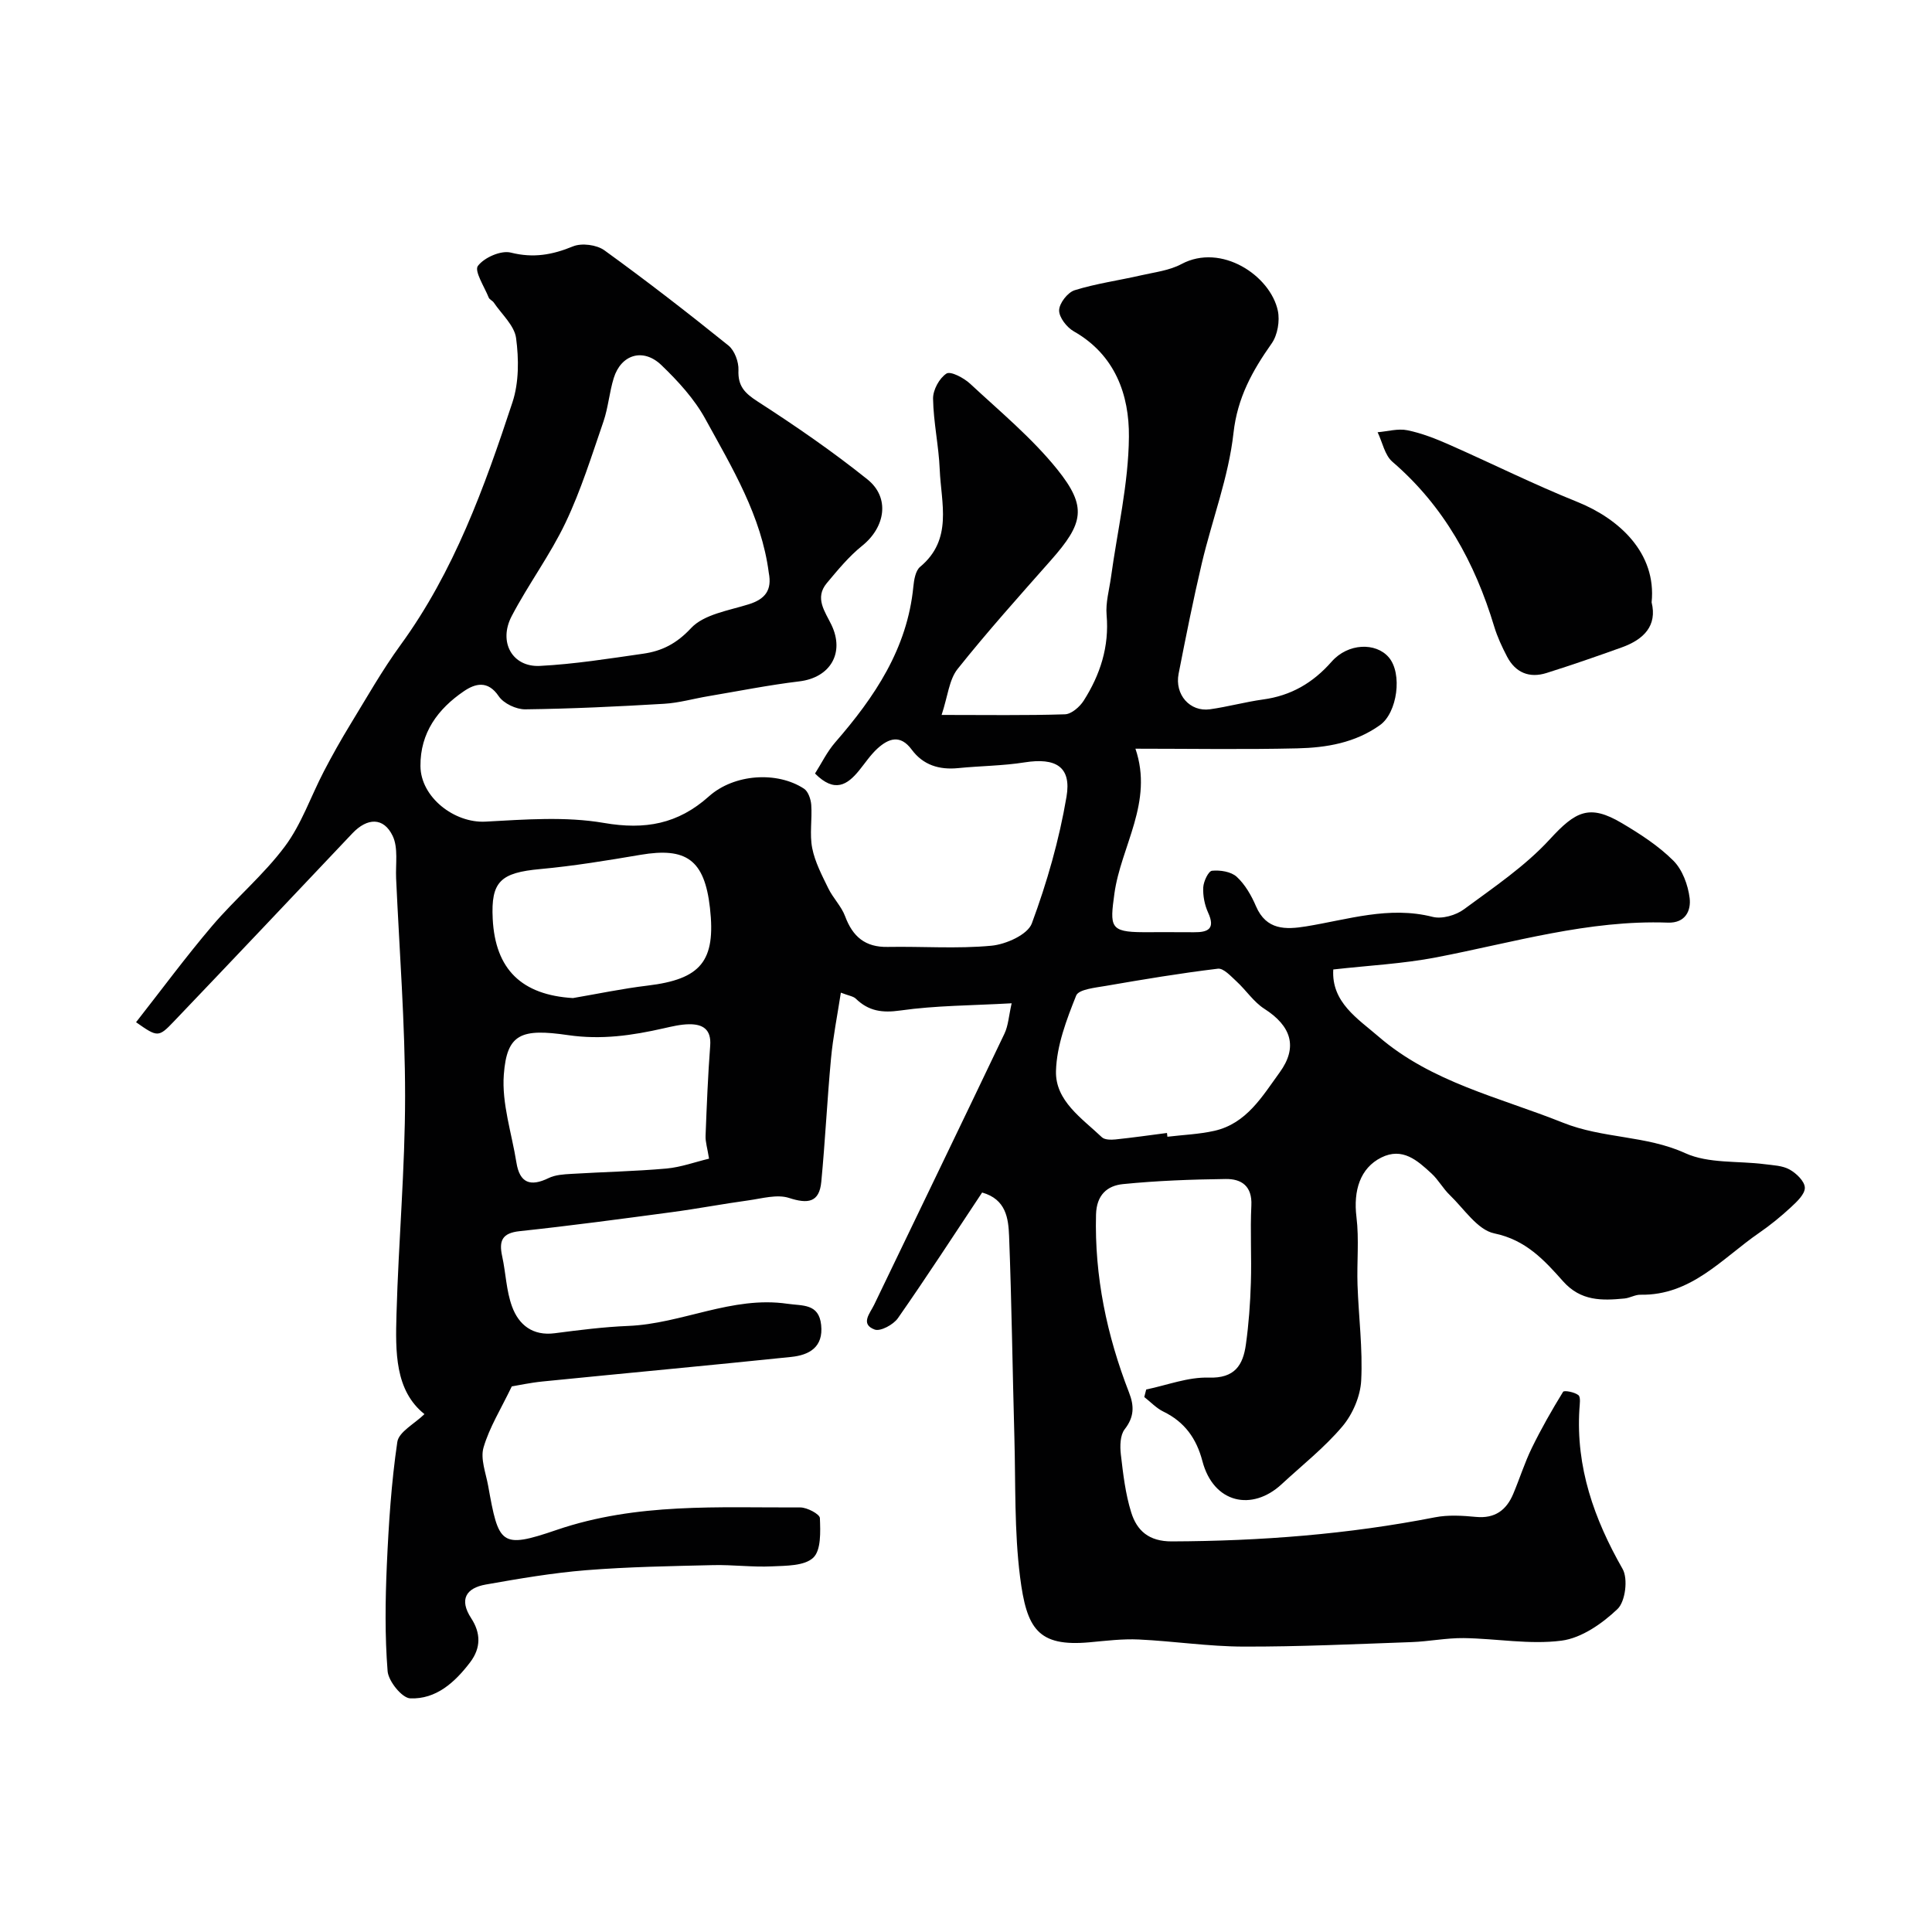 <svg enable-background="new 0 0 400 400" viewBox="0 0 400 400" xmlns="http://www.w3.org/2000/svg"><g fill="#010102"><path d="m203.34 246.9c-5.79 8.72-11.47 17.47-17.44 26.02-.94 1.34-3.62 2.79-4.81 2.35-3.04-1.13-.97-3.35-.11-5.13 9-18.71 18.04-37.39 26.98-56.13.79-1.65.89-3.63 1.49-6.29-8.26.47-15.72.45-23.02 1.49-3.8.54-6.59.13-9.25-2.45-.52-.5-1.44-.6-3.09-1.24-.74 4.83-1.63 9.22-2.04 13.65-.79 8.49-1.2 17.02-2.01 25.51-.41 4.32-2.8 4.6-6.68 3.34-2.48-.8-5.58.11-8.37.5-5.33.73-10.61 1.74-15.94 2.45-10.48 1.4-20.95 2.81-31.46 3.93-3.68.39-4.31 2.03-3.62 5.2.76 3.46.84 7.14 2.05 10.42 1.39 3.79 4.28 6.11 8.85 5.51 5.05-.66 10.11-1.3 15.19-1.51 11.14-.45 21.5-6.26 32.96-4.59 3.14.46 6.52-.09 6.99 4.39.49 4.63-2.5 6.24-6.22 6.62-17.14 1.78-34.3 3.36-51.45 5.08-2.59.26-5.15.82-6.38 1.02-2.26 4.7-4.64 8.5-5.85 12.65-.68 2.34.47 5.26.95 7.89 2.19 12.19 2.54 13.16 14.17 9.18 16.62-5.68 33.52-4.59 50.45-4.66 1.42-.01 4.03 1.38 4.07 2.2.11 2.81.27 6.66-1.38 8.21-1.83 1.72-5.61 1.65-8.57 1.79-4.03.19-8.08-.35-12.11-.26-8.77.21-17.55.35-26.29 1.05-6.98.56-13.92 1.75-20.82 2.97-4.07.72-5.57 3.07-3.03 6.97 2 3.07 2.06 6.14-.22 9.14-3.16 4.15-7.04 7.67-12.39 7.46-1.71-.07-4.52-3.55-4.69-5.63-.58-7.29-.48-14.66-.16-21.98.38-8.52.93-17.06 2.17-25.48.31-2.09 3.56-3.75 5.62-5.76-6.14-4.9-6.01-12.92-5.79-20.72.42-15.04 1.78-30.07 1.78-45.11s-1.18-30.07-1.86-45.11c-.13-2.95.47-6.3-.71-8.77-1.88-3.92-5.27-3.78-8.34-.54-12.3 13.01-24.61 26.02-36.98 38.97-3.17 3.33-3.38 3.25-7.81.14 5.25-6.69 10.27-13.5 15.74-19.93 4.82-5.67 10.65-10.54 15.08-16.48 3.44-4.61 5.36-10.34 8.06-15.52 1.7-3.27 3.51-6.49 5.43-9.64 3.4-5.56 6.62-11.27 10.44-16.52 11.09-15.23 17.38-32.66 23.18-50.26 1.35-4.1 1.33-8.94.75-13.29-.35-2.61-2.98-4.93-4.62-7.36-.27-.4-.89-.62-1.05-1.04-.9-2.24-3.02-5.49-2.24-6.54 1.3-1.74 4.79-3.28 6.83-2.76 4.66 1.17 8.58.47 12.86-1.29 1.8-.74 4.91-.34 6.51.82 8.74 6.32 17.28 12.94 25.68 19.71 1.27 1.03 2.14 3.39 2.07 5.08-.14 3.3 1.26 4.75 3.95 6.49 7.81 5.04 15.5 10.33 22.75 16.14 4.74 3.8 3.69 9.91-1.08 13.74-2.75 2.21-5.06 5.02-7.34 7.75-2.57 3.08-.34 5.9.97 8.63 2.79 5.81-.24 10.93-6.65 11.7-6.31.76-12.57 2.01-18.85 3.07-3.05.51-6.07 1.39-9.13 1.57-9.58.57-19.17 1.03-28.76 1.15-1.87.02-4.48-1.21-5.49-2.71-2.28-3.39-4.93-2.6-7.22-1.04-5.38 3.66-9.05 8.61-8.99 15.5.05 6.45 7.02 11.84 13.46 11.5 8.17-.44 16.57-1.1 24.53.27 8.52 1.47 15.32.23 21.72-5.49 5.24-4.69 14.16-5.24 19.7-1.6.87.57 1.41 2.17 1.5 3.34.21 2.99-.37 6.08.2 8.97.57 2.88 2.02 5.63 3.33 8.32.98 2.02 2.71 3.71 3.48 5.78 1.57 4.22 4.16 6.44 8.81 6.35 7.16-.13 14.37.42 21.48-.25 3.01-.28 7.51-2.29 8.37-4.62 3.14-8.48 5.67-17.31 7.18-26.23 1.06-6.22-2.25-8.12-8.66-7.11-4.54.72-9.19.73-13.77 1.19-3.93.39-7.26-.63-9.63-3.84-2.35-3.18-4.77-2.32-7.09-.21-1.43 1.31-2.54 2.99-3.77 4.51-2.45 3.02-5.08 4.75-9.15.66 1.32-2.07 2.48-4.49 4.18-6.45 8.16-9.38 14.93-19.4 16.18-32.25.14-1.42.45-3.3 1.4-4.09 6.83-5.68 4.35-13.17 4.06-20.15-.2-4.9-1.3-9.77-1.38-14.67-.03-1.8 1.3-4.25 2.78-5.2.86-.55 3.6.9 4.9 2.11 6.17 5.74 12.76 11.19 18.01 17.7 6.29 7.82 5.46 11.21-1.33 18.89-6.54 7.4-13.14 14.76-19.29 22.48-1.75 2.2-2.01 5.6-3.3 9.5 9.32 0 17.43.13 25.53-.13 1.35-.04 3.07-1.54 3.89-2.83 3.42-5.37 5.31-11.18 4.74-17.74-.22-2.54.54-5.18.9-7.76 1.33-9.71 3.64-19.41 3.72-29.13.08-8.65-2.84-16.96-11.4-21.82-1.46-.83-3.07-2.89-3.05-4.36.02-1.46 1.77-3.71 3.21-4.16 4.46-1.39 9.16-2.03 13.73-3.08 2.84-.65 5.89-1 8.39-2.34 8.26-4.41 18.4 2.4 19.95 9.65.45 2.11-.05 5.04-1.27 6.78-3.99 5.67-7.09 11.19-7.91 18.55-1.01 9.11-4.42 17.93-6.55 26.94-1.79 7.59-3.31 15.24-4.81 22.89-.85 4.33 2.34 7.95 6.49 7.37 3.69-.52 7.31-1.52 10.99-2.03 5.79-.79 10.32-3.42 14.2-7.83 3.41-3.88 9.15-4.01 11.82-.91 2.9 3.37 1.77 11.48-1.79 14.03-5.16 3.7-11.11 4.69-17.14 4.83-11.11.26-22.23.07-33.51.07 3.79 11.11-3.01 20.17-4.36 30.04-.93 6.79-.96 7.93 5.96 7.95 3.5.01 7-.03 10.5.01 2.95.03 4.49-.7 2.94-4.08-.72-1.58-1.09-3.49-1-5.22.07-1.24 1.07-3.36 1.82-3.43 1.68-.17 3.94.18 5.11 1.25 1.74 1.6 3.04 3.88 3.99 6.1 2.14 4.97 6.14 4.85 10.36 4.17 8.68-1.41 17.18-4.27 26.22-1.97 1.94.49 4.81-.33 6.49-1.58 6.14-4.53 12.62-8.89 17.74-14.46 5.35-5.83 8.19-7.37 14.94-3.37 3.78 2.24 7.57 4.69 10.65 7.76 1.88 1.87 3.04 5.02 3.38 7.74.32 2.56-.83 5.23-4.51 5.1-16.43-.59-32.05 4.13-47.94 7.19-6.9 1.33-14 1.68-21.33 2.51-.42 6.8 5.1 10.2 9.36 13.88 11 9.51 25.05 12.58 38.17 17.83 8.34 3.34 17.2 2.61 25.34 6.32 4.82 2.19 10.91 1.57 16.42 2.28 1.77.23 3.71.28 5.19 1.11 1.39.77 3.12 2.44 3.15 3.75.04 1.34-1.64 2.91-2.87 4.05-2.07 1.92-4.28 3.72-6.6 5.32-7.65 5.27-14.04 12.99-24.56 12.8-1.1-.02-2.19.67-3.31.78-4.67.45-9.04.57-12.71-3.56-3.86-4.34-7.69-8.57-14.24-9.92-3.48-.72-6.25-5.08-9.21-7.93-1.41-1.35-2.37-3.17-3.8-4.48-2.91-2.68-5.99-5.49-10.4-3.29-4.37 2.19-5.8 6.83-5.13 12.31.57 4.63.06 9.38.22 14.07.23 6.6 1.1 13.23.76 19.79-.17 3.26-1.77 6.98-3.9 9.5-3.71 4.39-8.32 8.02-12.56 11.95-6.12 5.68-14.12 4-16.42-4.79-1.22-4.65-3.67-8.1-8.07-10.23-1.46-.71-2.65-2-3.96-3.02.13-.52.27-1.04.4-1.56 4.32-.89 8.66-2.6 12.94-2.46 5.41.18 7.11-2.59 7.7-6.88.59-4.22.9-8.51 1.03-12.77.17-5.33-.16-10.67.1-15.99.2-4.02-2.05-5.53-5.32-5.48-7.1.09-14.23.35-21.29 1.06-3.21.33-5.44 2.21-5.55 6.3-.33 12.81 2.24 25.02 6.84 36.86 1.09 2.8 1.07 5.06-.91 7.6-.95 1.22-.99 3.49-.79 5.21.47 4.03.94 8.13 2.14 11.98 1.18 3.8 3.66 6.04 8.42 6.02 18.33-.07 36.49-1.46 54.49-4.99 2.73-.53 5.67-.35 8.48-.08 3.91.37 6.29-1.39 7.71-4.77 1.33-3.15 2.35-6.43 3.84-9.49 1.95-3.99 4.15-7.86 6.48-11.64.21-.35 2.38.05 3.17.69.51.41.27 1.89.21 2.88-.75 12.05 3.04 22.76 8.94 33.1 1.16 2.03.58 6.75-1.05 8.3-3.16 3.01-7.45 6.01-11.59 6.55-6.62.86-13.49-.44-20.26-.53-3.6-.04-7.19.7-10.8.83-11.6.41-23.2.96-34.8.93-7.22-.02-14.44-1.13-21.67-1.47-3.38-.16-6.81.27-10.2.58-10.73.97-13.02-2.85-14.38-13.56-1.2-9.49-.91-19.18-1.17-28.78-.39-13.93-.56-27.87-1.1-41.8-.15-3.59-.6-7.58-5.58-8.98zm-44.17-128.3c-1.52-11.77-7.59-21.75-13.13-31.85-2.27-4.15-5.66-7.85-9.11-11.16-3.77-3.62-8.34-2.21-9.86 2.68-.91 2.94-1.14 6.1-2.13 9-2.43 7.05-4.65 14.22-7.84 20.92-3.19 6.71-7.71 12.77-11.16 19.37-2.81 5.37.13 10.6 5.84 10.31 7.16-.37 14.29-1.51 21.4-2.53 3.85-.55 6.89-2.07 9.88-5.28 2.68-2.88 7.79-3.64 11.96-4.95 3.42-1.07 4.84-2.94 4.15-6.51zm82.44 115.97c.03.26.06.52.09.78 3.24-.39 6.53-.51 9.7-1.22 6.68-1.5 9.93-7.13 13.55-12.11 3.79-5.22 2.42-9.58-3.18-13.16-2.22-1.42-3.77-3.84-5.76-5.67-1.17-1.07-2.69-2.78-3.87-2.63-7.75.93-15.46 2.22-23.15 3.55-2.19.38-5.66.71-6.18 2.01-2 5-4.04 10.36-4.18 15.64-.16 6.16 5.37 9.77 9.5 13.69.57.55 1.88.55 2.8.46 3.56-.37 7.12-.88 10.68-1.34zm-94.81 5.32c-.35-2.21-.77-3.48-.72-4.73.24-6.23.49-12.47.96-18.69.25-3.37-1.55-4.44-4.36-4.41-1.76.02-3.53.45-5.26.84-6.53 1.48-12.87 2.42-19.82 1.41-9.69-1.41-12.66-.3-13.29 8.18-.45 5.97 1.64 12.13 2.61 18.21.68 4.25 2.9 5.04 6.66 3.21 1.39-.68 3.12-.78 4.72-.87 6.57-.4 13.17-.53 19.72-1.11 2.99-.28 5.92-1.36 8.78-2.04zm-28.18-33.25c5.14-.88 10.26-1.96 15.44-2.58 11.06-1.33 14.17-5.06 12.93-16.08-1.13-10.04-4.96-12.59-14.37-11-6.89 1.17-13.81 2.31-20.76 2.95-8.22.75-10.24 2.57-9.85 10.29.52 10.51 6.03 15.78 16.61 16.42z"/><path d="m341.95 124.71c1.19 4.84-1.62 7.68-6.14 9.31-5.18 1.86-10.38 3.67-15.63 5.32-3.53 1.11-6.41-.06-8.15-3.38-1.05-2.01-2.03-4.11-2.68-6.27-4-13.24-10.4-24.91-21.06-34.08-1.6-1.37-2.07-4.05-3.07-6.12 2.06-.17 4.22-.81 6.17-.41 2.94.6 5.81 1.73 8.58 2.95 8.89 3.92 17.6 8.27 26.61 11.89 8.67 3.49 16.41 10.6 15.37 20.79z"/></g></svg>